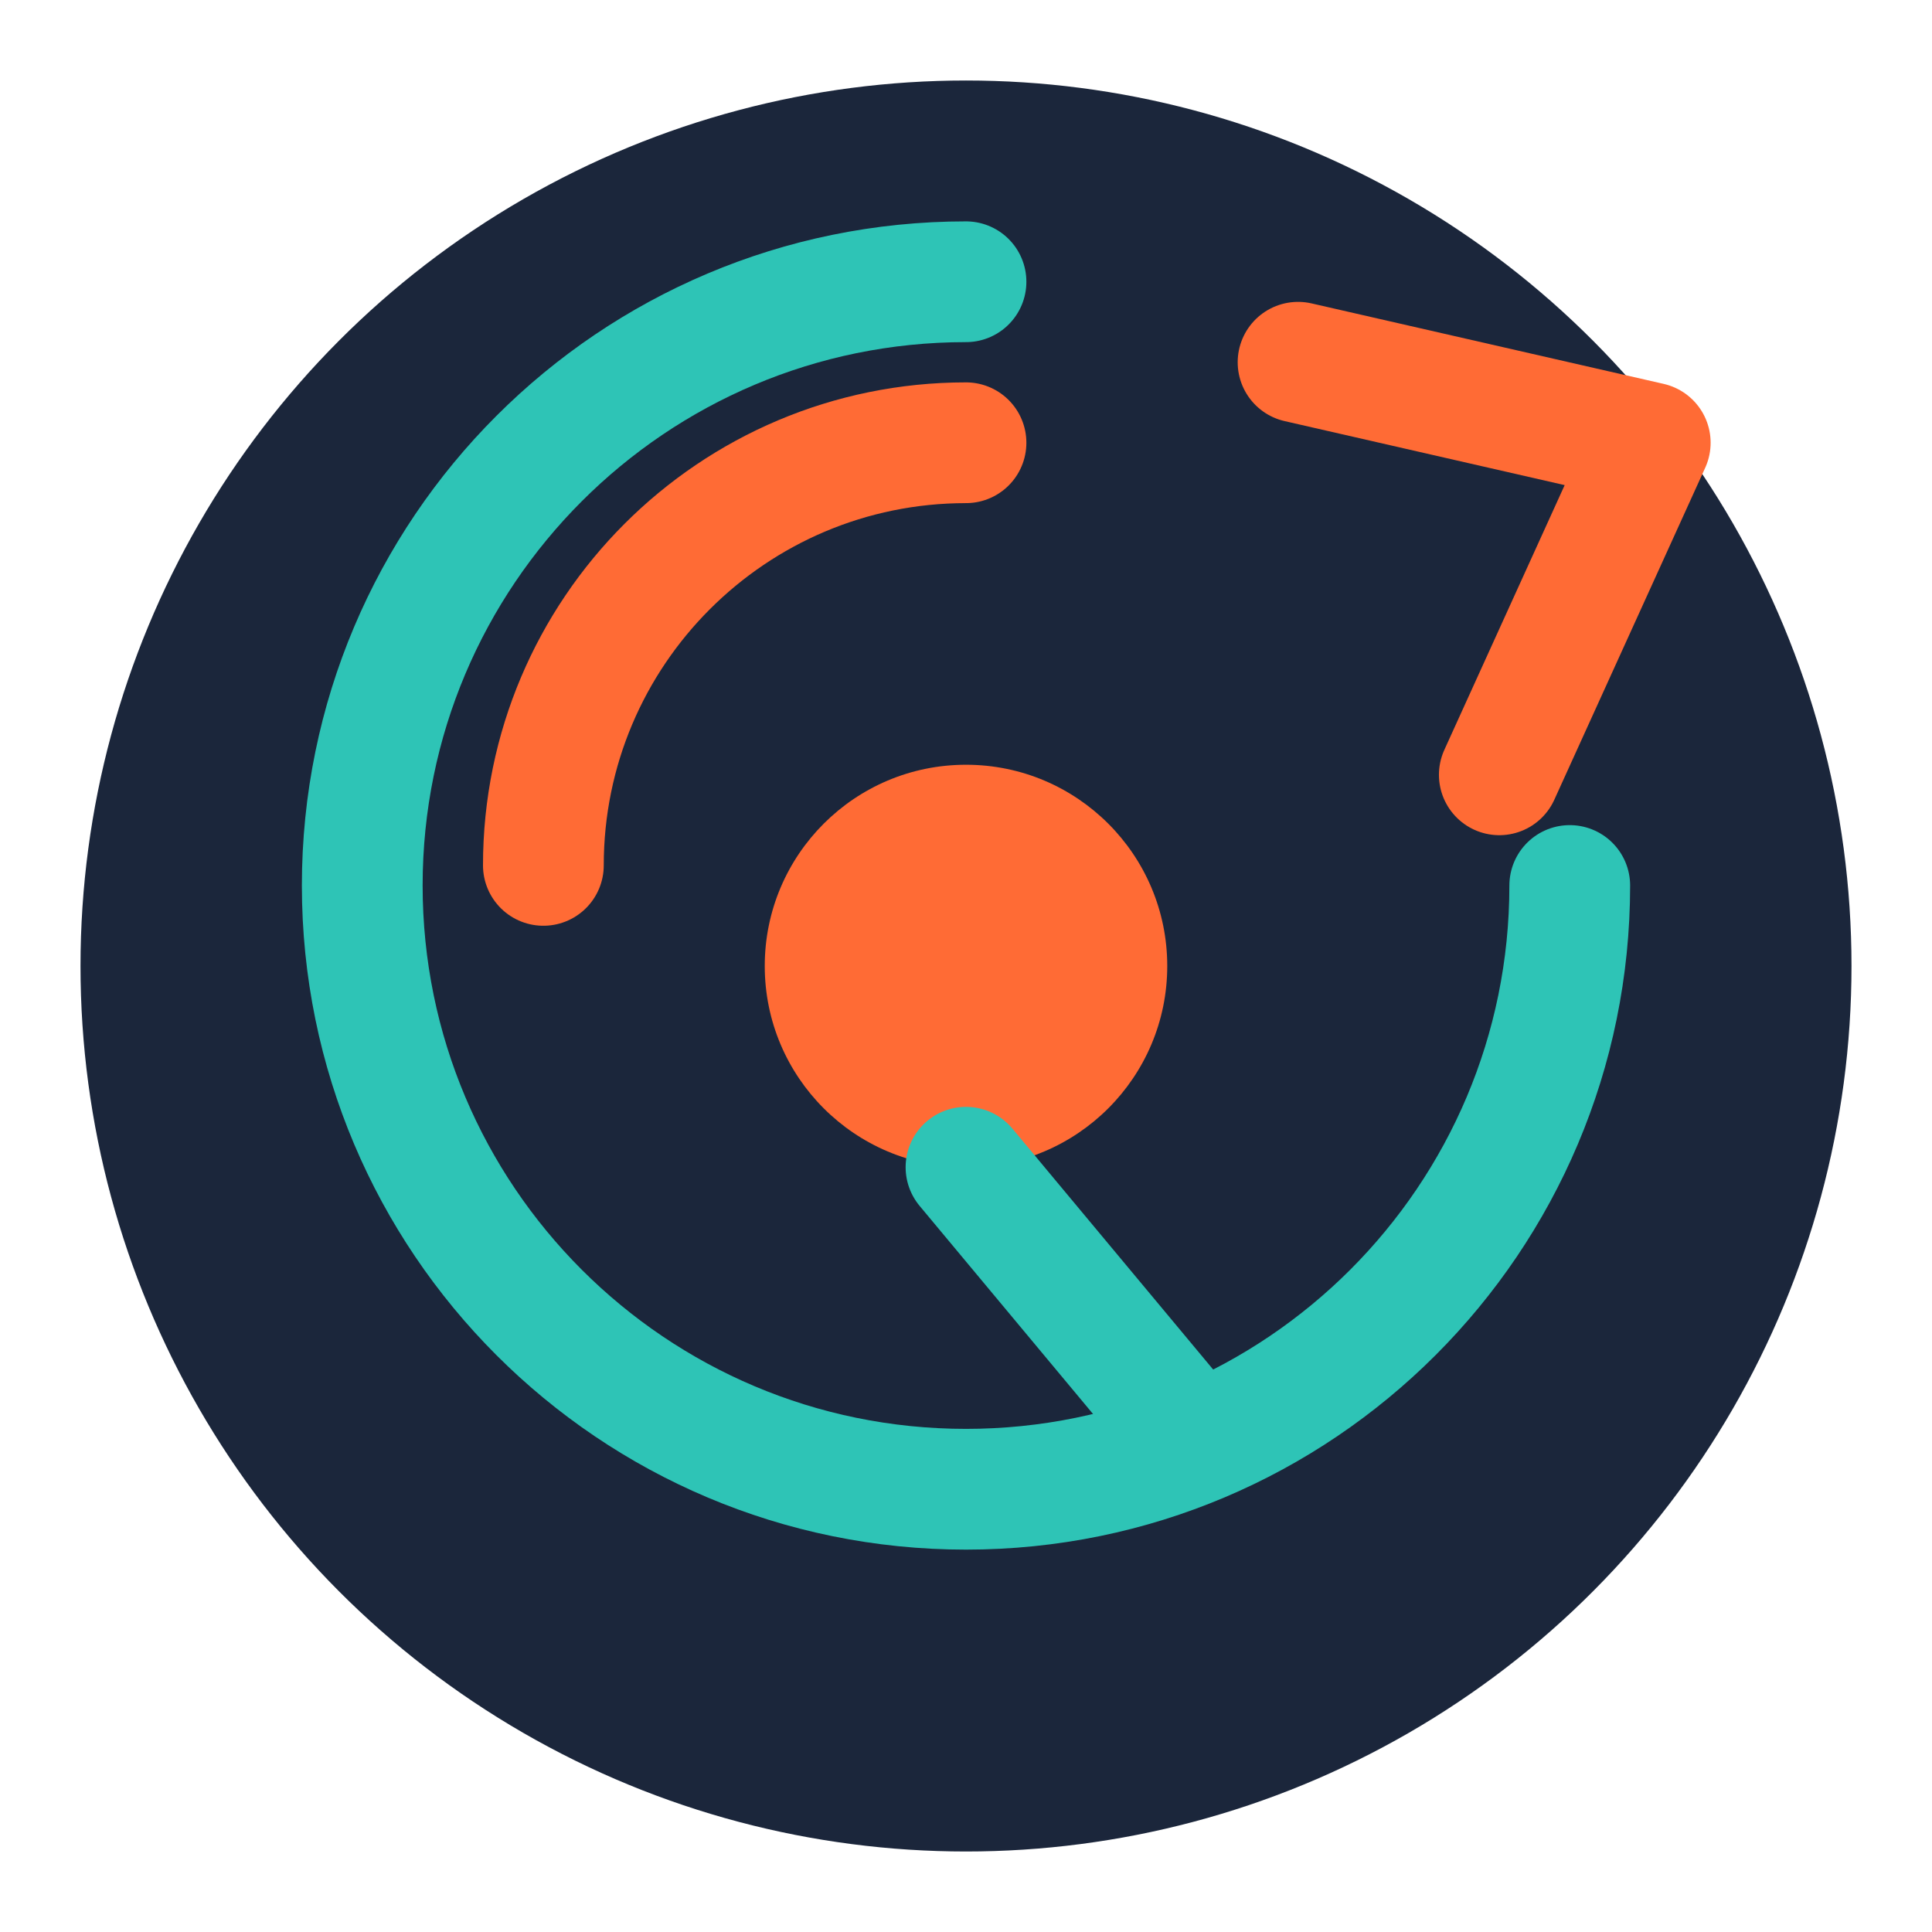 <svg width="96" height="96" viewBox="0 0 96 96" fill="none" xmlns="http://www.w3.org/2000/svg" role="img" aria-labelledby="logoTitle logoDesc">
  <title id="logoTitle">BookAdventureNow logo</title>
  <desc id="logoDesc">Stylised compass globe icon for BookAdventureNow</desc>
  <circle cx="48" cy="48" r="44" fill="#1B263B" />
  <path d="M48 14C31.431 14 18 27.431 18 44C18 60.569 31.431 74 48 74C64.569 74 78 60.569 78 44" stroke="#2EC4B6" stroke-width="6" stroke-linecap="round" />
  <path d="M48 22C36.402 22 27 31.402 27 43" stroke="#FF6B35" stroke-width="6" stroke-linecap="round" />
  <path d="M64.5 18L82 22L74.5 38.5" stroke="#FF6B35" stroke-width="6" stroke-linecap="round" stroke-linejoin="round" />
  <circle cx="48" cy="48" r="10" fill="#FF6B35" />
  <path d="M48 58L58 70" stroke="#2EC4B6" stroke-width="6" stroke-linecap="round" />
</svg>

